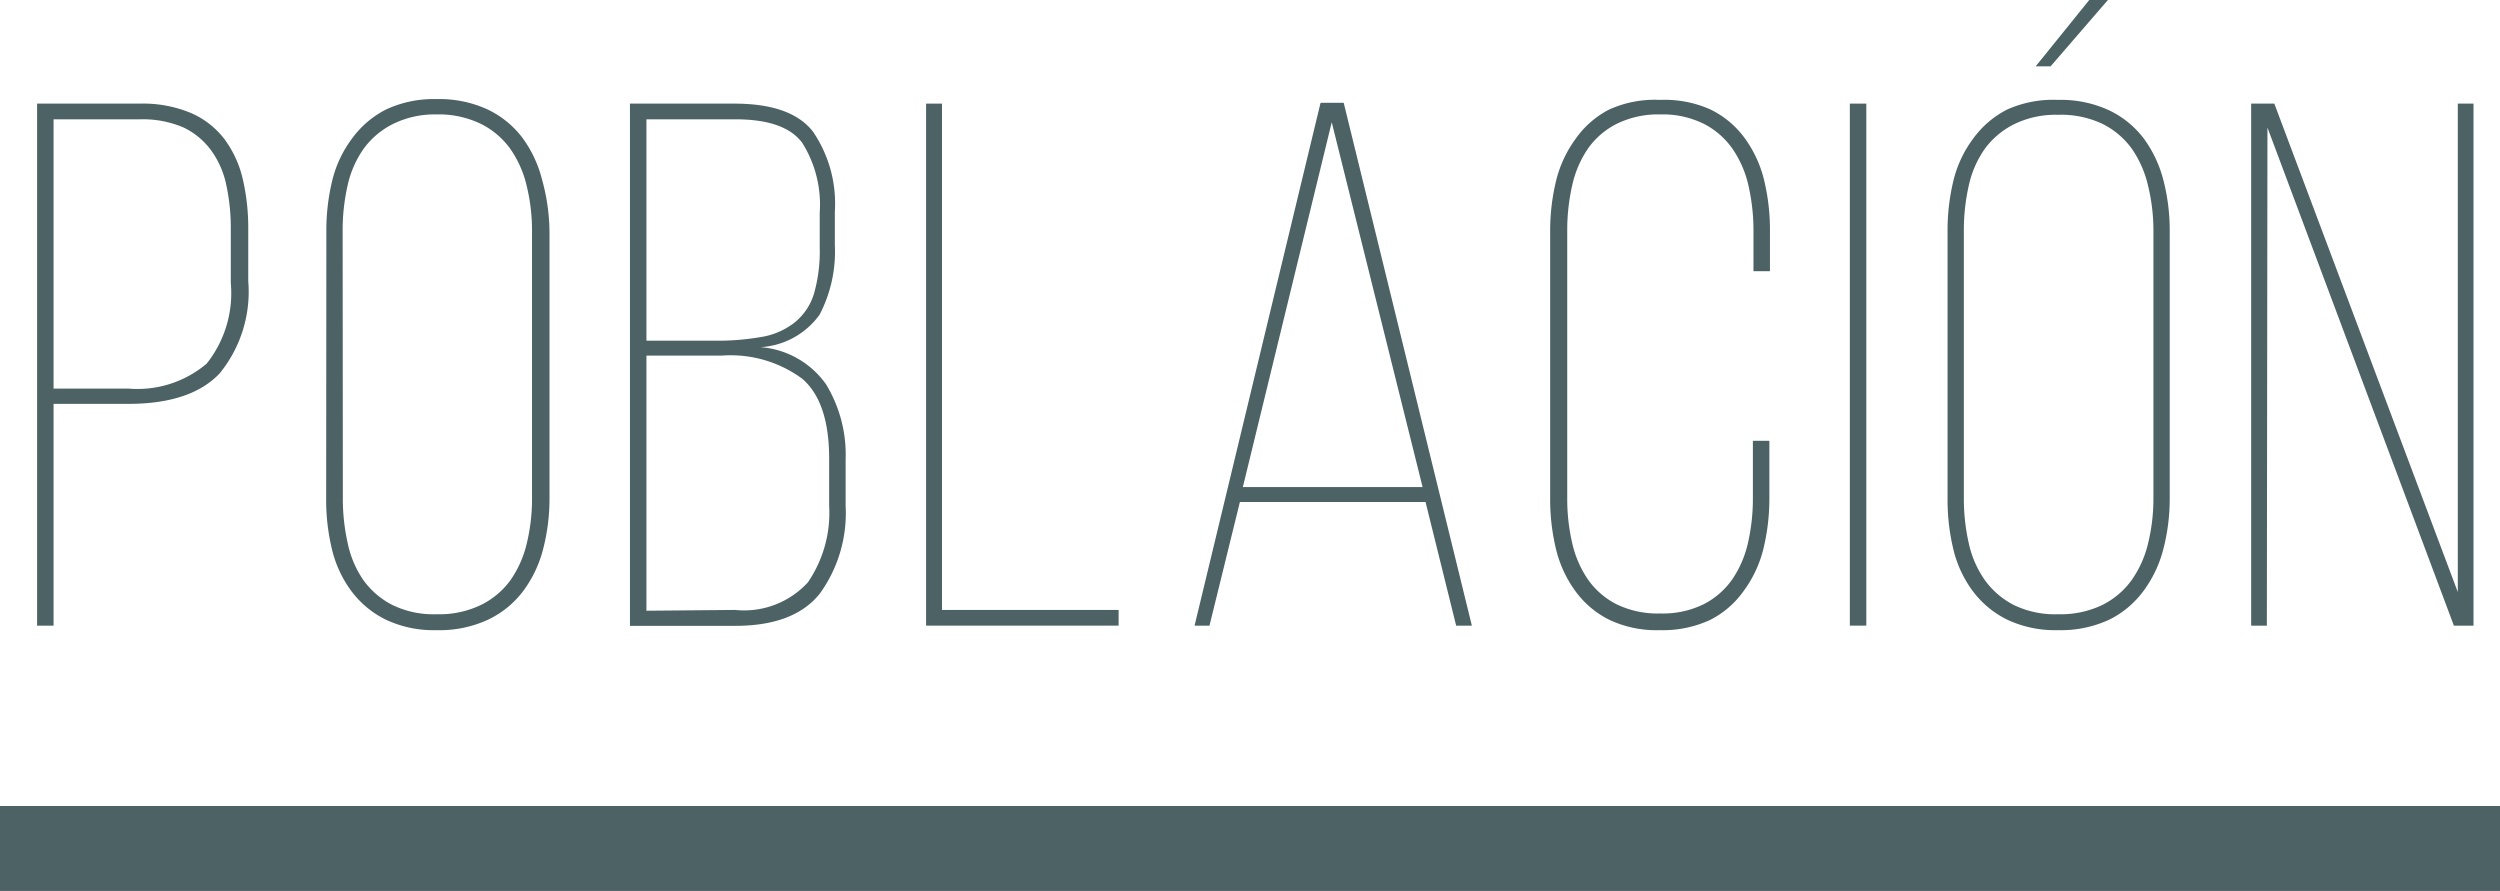 <svg xmlns="http://www.w3.org/2000/svg" width="127.39" height="45.4" viewBox="0 0 127.39 45.4"><title>Asset 1</title><g id="Layer_2" data-name="Layer 2"><g id="Layer_1-2" data-name="Layer 1"><g id="Capa_2" data-name="Capa 2"><g id="CONTENT"><g style="isolation:isolate"><path d="M7.13,5.7a6.33,6.33,0,0,1,2.58.47A4.29,4.29,0,0,1,11.43,7.5a5.47,5.47,0,0,1,.93,2,11,11,0,0,1,.29,2.58v2.66a6.59,6.59,0,0,1-1.46,4.71Q9.72,21,6.53,21H2.73V32.3H1.89V5.7ZM6.53,20.22a5.46,5.46,0,0,0,4-1.27,5.77,5.77,0,0,0,1.23-4.12V12.08a10.35,10.35,0,0,0-.23-2.24,4.59,4.59,0,0,0-.78-1.77A3.75,3.75,0,0,0,9.36,6.92,5.24,5.24,0,0,0,7.13,6.5H2.73V20.22Z" transform="translate(0 -0.42)" style="fill:#4c6265"/><path d="M16.63,12.24a10.76,10.76,0,0,1,.3-2.62,5.88,5.88,0,0,1,1-2.13A4.87,4.87,0,0,1,19.67,6a5.73,5.73,0,0,1,2.58-.53,5.86,5.86,0,0,1,2.6.53,4.83,4.83,0,0,1,1.77,1.44,6.13,6.13,0,0,1,1,2.13A10.2,10.2,0,0,1,28,12.24V25.76a10.21,10.21,0,0,1-.32,2.62,6.11,6.11,0,0,1-1,2.13A4.82,4.82,0,0,1,24.86,32a5.86,5.86,0,0,1-2.6.53A5.73,5.73,0,0,1,19.67,32a4.87,4.87,0,0,1-1.75-1.44,5.86,5.86,0,0,1-1-2.13,10.76,10.76,0,0,1-.3-2.62Zm.84,13.57a10.29,10.29,0,0,0,.25,2.3A5.17,5.17,0,0,0,18.53,30,4.14,4.14,0,0,0,20,31.25a4.8,4.8,0,0,0,2.24.47,4.92,4.92,0,0,0,2.26-.47A4.1,4.1,0,0,0,26,30a5.42,5.42,0,0,0,.84-1.88,9.63,9.63,0,0,0,.27-2.3V12.2a9.65,9.65,0,0,0-.27-2.3A5.44,5.44,0,0,0,26,8a4.1,4.1,0,0,0-1.5-1.27,4.93,4.93,0,0,0-2.26-.48A4.81,4.81,0,0,0,20,6.75,4.13,4.13,0,0,0,18.53,8a5.18,5.18,0,0,0-.82,1.88,10.31,10.31,0,0,0-.25,2.3Z" transform="translate(0 -0.42)" style="fill:#4c6265"/><path d="M37.42,5.7q2.89,0,4,1.42a6.49,6.49,0,0,1,1.12,4.08v1.71a6.94,6.94,0,0,1-.78,3.55,4,4,0,0,1-3,1.65A4.51,4.51,0,0,1,42.09,20a6.91,6.91,0,0,1,1,3.84v2.36a7,7,0,0,1-1.31,4.46q-1.31,1.65-4.31,1.65H32.1V5.7Zm-1,12.08a12.94,12.94,0,0,0,2.38-.19,3.73,3.73,0,0,0,1.67-.72,3,3,0,0,0,1-1.46,7.81,7.81,0,0,0,.3-2.37V11.25a5.91,5.91,0,0,0-.89-3.55q-.89-1.2-3.4-1.2H32.94V17.78ZM37.46,31.5a4.4,4.4,0,0,0,3.71-1.41,6.28,6.28,0,0,0,1.08-3.91V23.79q0-2.89-1.37-4.07a6.15,6.15,0,0,0-4.1-1.18H32.94v13Z" transform="translate(0 -0.42)" style="fill:#4c6265"/><path d="M47.19,32.3V5.7H48V31.5H57v.8Z" transform="translate(0 -0.42)" style="fill:#4c6265"/><path d="M63.18,26,61.63,32.3h-.76L67.29,5.66h1.18L75,32.3H74.2L72.64,26Zm.15-.76h9.16L67.86,6.65Z" transform="translate(0 -0.42)" style="fill:#4c6265"/><path d="M84.58,5.51A5.73,5.73,0,0,1,87.16,6a4.71,4.71,0,0,1,1.73,1.44,6.07,6.07,0,0,1,1,2.15,10.83,10.83,0,0,1,.3,2.6v2.05h-.84V12.2a10.37,10.37,0,0,0-.25-2.3A5.39,5.39,0,0,0,88.28,8a4,4,0,0,0-1.46-1.27,4.72,4.72,0,0,0-2.2-.48,4.81,4.81,0,0,0-2.24.48A4,4,0,0,0,80.91,8a5.39,5.39,0,0,0-.8,1.88,10.31,10.31,0,0,0-.25,2.3V25.8a10,10,0,0,0,.25,2.28,5.39,5.39,0,0,0,.8,1.86,4,4,0,0,0,1.46,1.27,4.8,4.8,0,0,0,2.24.47,4.71,4.71,0,0,0,2.2-.47,4,4,0,0,0,1.46-1.27,5.39,5.39,0,0,0,.8-1.86,10.1,10.1,0,0,0,.25-2.28V22.88h.84v2.89a10.84,10.84,0,0,1-.3,2.6,6.06,6.06,0,0,1-1,2.15A4.7,4.7,0,0,1,87.16,32a5.73,5.73,0,0,1-2.58.53A5.61,5.61,0,0,1,82,32a4.73,4.73,0,0,1-1.71-1.44,6,6,0,0,1-1-2.15,10.84,10.84,0,0,1-.3-2.6V12.24a10.83,10.83,0,0,1,.3-2.6,6.05,6.05,0,0,1,1-2.15A4.73,4.73,0,0,1,82,6,5.61,5.61,0,0,1,84.58,5.51Z" transform="translate(0 -0.42)" style="fill:#4c6265"/><path d="M95.1,5.7V32.3h-.84V5.7Z" transform="translate(0 -0.42)" style="fill:#4c6265"/><path d="M104.87,5.51a5.85,5.85,0,0,1,2.6.53,4.83,4.83,0,0,1,1.77,1.44,6.14,6.14,0,0,1,1,2.13,10.2,10.2,0,0,1,.32,2.62V25.76a10.21,10.21,0,0,1-.32,2.62,6.12,6.12,0,0,1-1,2.13A4.82,4.82,0,0,1,107.47,32a5.85,5.85,0,0,1-2.6.53,5.73,5.73,0,0,1-2.58-.53,4.86,4.86,0,0,1-1.75-1.44,5.86,5.86,0,0,1-1-2.13,10.76,10.76,0,0,1-.3-2.62V12.24a10.76,10.76,0,0,1,.3-2.62,5.88,5.88,0,0,1,1-2.13A4.87,4.87,0,0,1,102.28,6,5.73,5.73,0,0,1,104.87,5.51Zm0,.76a4.81,4.81,0,0,0-2.24.48A4.14,4.14,0,0,0,101.14,8a5.17,5.17,0,0,0-.82,1.88,10.31,10.31,0,0,0-.25,2.3V25.8a10.29,10.29,0,0,0,.25,2.3,5.16,5.16,0,0,0,.82,1.88,4.14,4.14,0,0,0,1.48,1.27,4.8,4.8,0,0,0,2.24.47,4.92,4.92,0,0,0,2.26-.47,4.1,4.1,0,0,0,1.5-1.27,5.42,5.42,0,0,0,.84-1.88,9.63,9.63,0,0,0,.27-2.3V12.2a9.65,9.65,0,0,0-.27-2.3A5.44,5.44,0,0,0,108.63,8a4.09,4.09,0,0,0-1.5-1.27A4.93,4.93,0,0,0,104.87,6.27ZM107.41.42,104.49,3.8h-.76L106.46.42Z" transform="translate(0 -0.42)" style="fill:#4c6265"/><path d="M115.51,32.3h-.8V5.7h1.18l9.35,24.89V5.7h.8V32.3h-1l-9.5-25.38Z" transform="translate(0 -0.42)" style="fill:#4c6265"/></g><rect y="41.07" width="127.39" height="4.33" style="fill:#4c6265"/></g></g></g></g></svg>